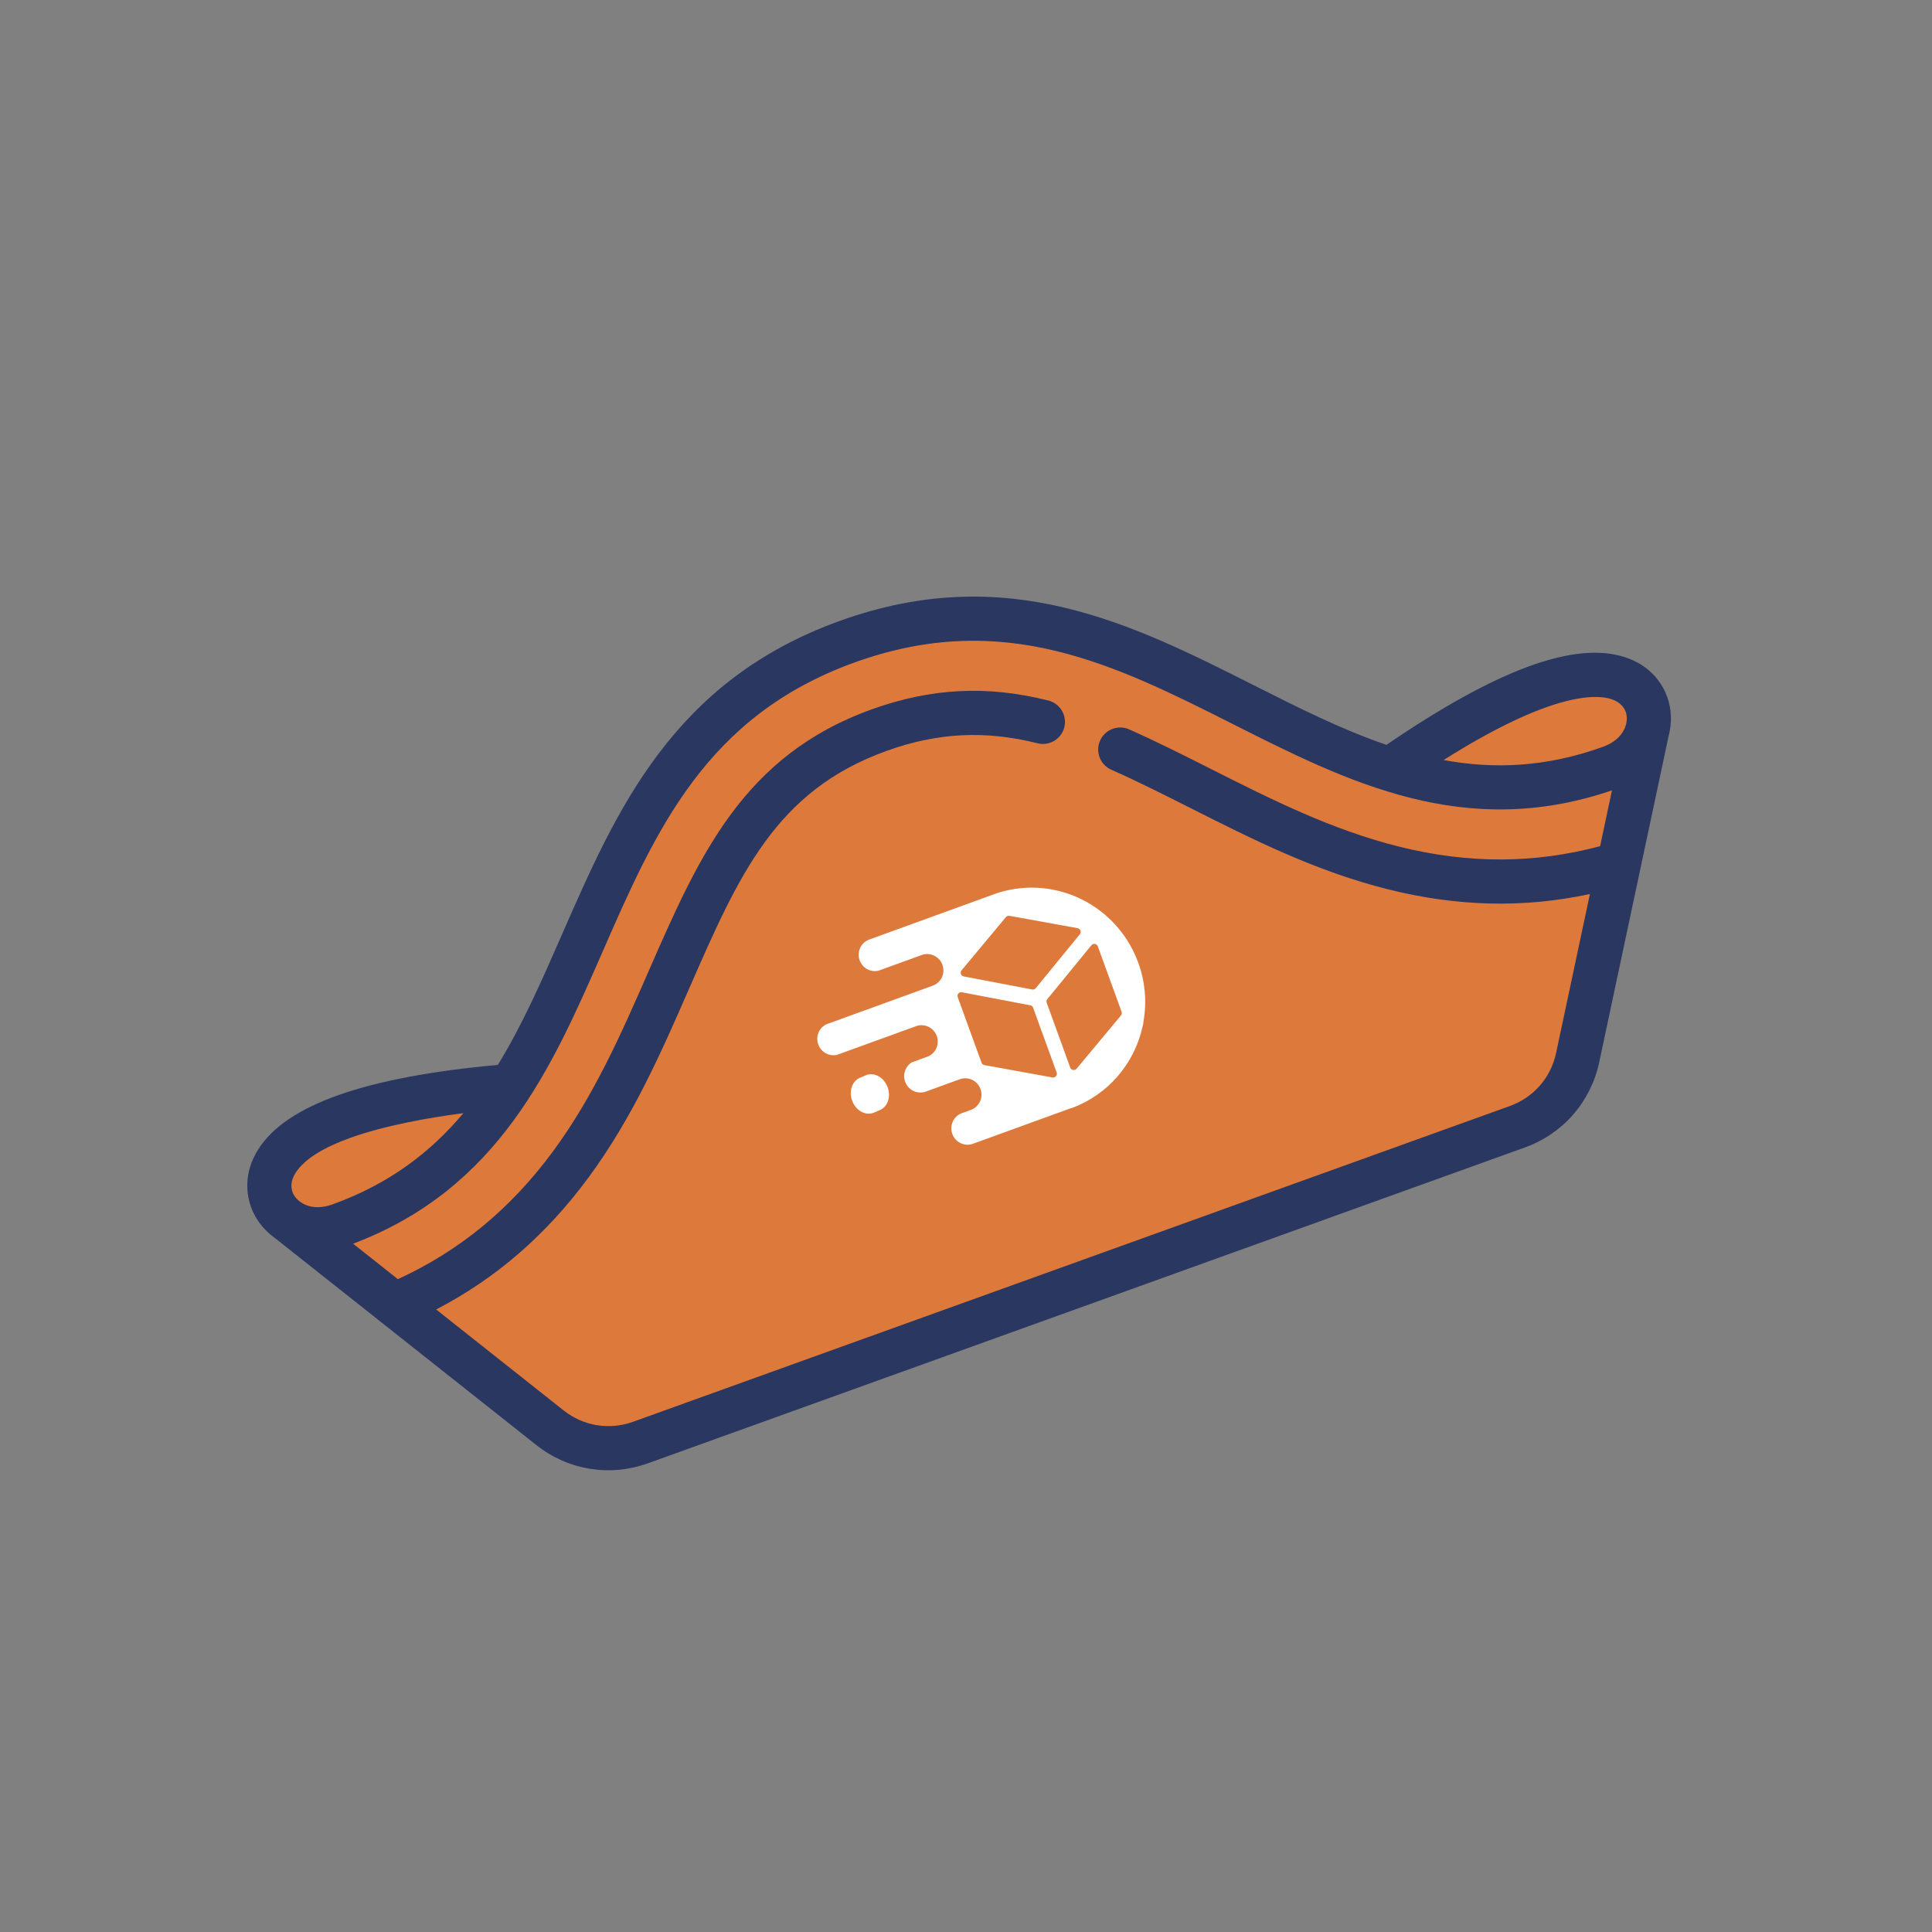 <svg width="203" height="203" viewBox="0 0 203 203" fill="none" xmlns="http://www.w3.org/2000/svg">
<rect x="0" y="0" width="203" height="203" fill="#808080" stroke="none"/>
<g clip-path="url(#clip0_741_728)">
<path d="M141.876 82.601L58.004 112.807C31.988 115.021 27.717 123.715 28.556 126.045C29.395 128.374 32.346 129.944 35.695 128.737C65.982 117.83 69.84 116.44 102.457 104.693C135.074 92.946 138.933 91.556 169.22 80.649C172.569 79.443 173.841 76.353 173.002 74.023C172.163 71.693 163.329 67.719 141.876 82.601Z" fill="#DE793C"/>
<path d="M169.219 80.649C138.932 91.557 121.649 55.67 89.032 67.417C56.415 79.164 65.981 117.83 35.695 128.738C33.415 129.558 31.339 129.078 29.969 127.963L30.01 128.019L57.789 150.018C60.476 152.146 64.071 152.734 67.295 151.572L159.435 118.389C162.659 117.227 165.054 114.482 165.766 111.131L173.14 76.471C173.14 76.471 172.568 79.443 169.219 80.649Z" fill="#DE793C"/>
<path d="M89.533 115.642C89.712 116.134 90.047 116.546 90.464 116.788C90.881 117.03 91.346 117.083 91.757 116.934L92.389 116.664C92.801 116.515 93.124 116.176 93.288 115.723C93.453 115.269 93.445 114.738 93.266 114.246C93.087 113.754 92.753 113.342 92.336 113.099C91.918 112.857 91.453 112.805 91.042 112.954L90.41 113.226C90 113.376 89.677 113.714 89.513 114.167C89.348 114.62 89.356 115.15 89.533 115.642Z" fill="white"/>
<path fill-rule="evenodd" clip-rule="evenodd" d="M119.602 101.159C120.319 103.129 120.508 105.252 120.152 107.314C120.145 107.483 120.114 107.65 120.062 107.811C119.64 109.775 118.731 111.597 117.419 113.106C116.107 114.616 114.435 115.765 112.56 116.445L112.553 116.428L102.343 120.136C101.931 120.317 101.464 120.326 101.044 120.159C100.623 119.993 100.285 119.666 100.103 119.25C99.921 118.834 99.91 118.363 100.072 117.941C100.235 117.519 100.557 117.18 100.969 116.999L102.015 116.619C102.438 116.465 102.782 116.149 102.972 115.738C103.161 115.328 103.181 114.857 103.026 114.43C102.871 114.003 102.554 113.655 102.145 113.462C101.737 113.268 101.269 113.246 100.846 113.4L98.341 114.309L97.287 114.692C96.892 114.836 96.458 114.827 96.068 114.667C95.678 114.508 95.359 114.208 95.175 113.827C94.99 113.445 94.951 113.009 95.067 112.603C95.183 112.197 95.444 111.849 95.801 111.627L97.366 111.058C97.583 110.988 97.782 110.874 97.954 110.724C98.125 110.574 98.264 110.39 98.363 110.185C98.462 109.979 98.519 109.755 98.531 109.526C98.542 109.297 98.507 109.067 98.429 108.852C98.351 108.636 98.23 108.438 98.074 108.269C97.919 108.101 97.731 107.966 97.523 107.871C97.315 107.777 97.091 107.726 96.863 107.72C96.635 107.715 96.409 107.756 96.198 107.841L87.944 110.838C87.54 110.927 87.116 110.864 86.752 110.66C86.389 110.456 86.112 110.125 85.973 109.731C85.834 109.337 85.842 108.906 85.997 108.519C86.152 108.132 86.442 107.817 86.813 107.632L86.901 107.6L98.013 103.565C98.436 103.411 98.78 103.094 98.969 102.684C99.159 102.274 99.178 101.803 99.023 101.376C98.868 100.949 98.551 100.601 98.143 100.408C97.734 100.214 97.267 100.192 96.844 100.346L92.304 101.994C91.883 102.091 91.44 102.021 91.066 101.8C90.692 101.579 90.415 101.222 90.292 100.804C90.169 100.385 90.209 99.936 90.404 99.549C90.599 99.161 90.934 98.863 91.341 98.718L104.248 94.03C104.299 94.013 104.351 93.998 104.403 93.986L104.398 93.972C106.351 93.263 108.458 93.084 110.507 93.456C112.556 93.827 114.475 94.734 116.072 96.086C117.669 97.438 118.886 99.188 119.602 101.159ZM101.081 102.507C101.028 102.463 100.988 102.405 100.965 102.34C100.942 102.275 100.936 102.205 100.948 102.137C100.961 102.069 100.99 102.006 101.034 101.954L105.696 96.361C105.74 96.308 105.797 96.268 105.862 96.244C105.926 96.221 105.996 96.215 106.063 96.227L113.228 97.525C113.295 97.538 113.359 97.568 113.411 97.612C113.464 97.657 113.504 97.715 113.528 97.779C113.551 97.844 113.557 97.914 113.546 97.982C113.534 98.05 113.505 98.114 113.461 98.167L108.827 103.833C108.783 103.887 108.724 103.928 108.659 103.952C108.593 103.976 108.522 103.982 108.453 103.968L101.263 102.596C101.196 102.583 101.133 102.552 101.081 102.507ZM115.352 99.436L117.849 106.313C117.873 106.379 117.879 106.45 117.866 106.519C117.853 106.588 117.822 106.652 117.776 106.704L113.119 112.292C113.075 112.344 113.017 112.384 112.953 112.407C112.888 112.431 112.819 112.437 112.751 112.425C112.683 112.413 112.62 112.384 112.567 112.339C112.515 112.294 112.475 112.237 112.451 112.172L109.98 105.366C109.957 105.301 109.95 105.232 109.961 105.164C109.973 105.097 110.001 105.033 110.043 104.98L114.682 99.316C114.726 99.262 114.784 99.22 114.85 99.197C114.914 99.174 114.982 99.168 115.049 99.179C115.117 99.191 115.181 99.221 115.234 99.266C115.288 99.311 115.328 99.37 115.352 99.436ZM108.255 105.63L101.071 104.259C101.003 104.245 100.932 104.251 100.866 104.275C100.817 104.292 100.773 104.319 100.735 104.354C100.697 104.389 100.666 104.431 100.644 104.478C100.623 104.525 100.61 104.576 100.608 104.628C100.606 104.68 100.615 104.732 100.633 104.781L103.13 111.658C103.154 111.724 103.194 111.782 103.247 111.827C103.3 111.872 103.364 111.902 103.432 111.913L110.589 113.211C110.657 113.222 110.726 113.216 110.791 113.192C110.856 113.169 110.913 113.129 110.958 113.077C111.002 113.024 111.031 112.961 111.043 112.893C111.055 112.825 111.048 112.755 111.025 112.69L108.553 105.884C108.529 105.82 108.489 105.762 108.437 105.718C108.385 105.673 108.322 105.643 108.255 105.63Z" fill="white"/>
<path d="M30.011 128.019L41.461 137.087C58.475 129.917 64.735 115.69 70.261 103.056C75.584 90.887 79.789 81.275 92.389 76.737C104.989 72.199 114.357 76.922 126.217 82.904C138.529 89.113 152.423 96.082 170.101 90.758L173.141 76.471C173.141 76.471 172.569 79.443 169.22 80.649C138.933 91.557 121.65 55.67 89.033 67.417C56.416 79.164 65.982 117.83 35.695 128.738C33.416 129.559 31.339 129.078 29.969 127.963L30.011 128.019Z" fill="#DE793C"/>
<path d="M175.182 73.238C174.761 72.07 173.619 69.972 170.692 69.037C165.414 67.35 157.228 70.368 145.681 78.264C140.982 76.662 136.403 74.353 131.72 71.991C118.975 65.564 105.796 58.917 88.247 65.237C70.699 71.557 64.784 85.08 59.063 98.158C56.962 102.963 54.907 107.662 52.308 111.891C38.378 113.171 30.147 116.066 27.157 120.731C25.498 123.317 25.956 125.662 26.377 126.83C26.835 128.103 27.711 129.245 28.881 130.079L56.352 151.834C59.69 154.478 64.074 155.195 68.081 153.752L160.22 120.568C164.226 119.125 167.147 115.777 168.034 111.612L175.325 77.338C175.694 75.949 175.641 74.511 175.182 73.238ZM169.282 73.45C170.264 73.764 170.662 74.362 170.822 74.808C171.193 75.838 170.698 77.654 168.435 78.469C162.411 80.639 156.922 80.825 151.682 79.86C163.002 72.709 167.704 72.946 169.282 73.45ZM31.058 123.231C32.032 121.711 34.156 120.512 36.778 119.567C40.374 118.272 44.907 117.458 48.691 116.96C45.273 121.038 40.927 124.391 34.91 126.558C32.647 127.373 31.107 126.289 30.736 125.259C30.576 124.814 30.501 124.1 31.058 123.231ZM163.501 110.648C162.951 113.234 161.138 115.313 158.65 116.209L66.51 149.393C64.023 150.288 61.301 149.843 59.228 148.202L45.829 137.591C52.117 134.322 57.376 129.769 61.821 123.744C66.478 117.432 69.471 110.59 72.365 103.974C77.665 91.854 81.496 83.097 93.166 78.894C98.505 76.972 103.542 76.719 109.016 78.099C110.257 78.412 111.516 77.66 111.829 76.419C112.142 75.178 111.39 73.919 110.149 73.606C103.739 71.99 97.843 72.285 91.596 74.535C78.05 79.413 73.448 89.935 68.12 102.117C65.328 108.499 62.441 115.099 58.093 120.993C53.642 127.025 48.304 131.421 41.806 134.405L37.103 130.68C52.424 124.879 57.96 112.244 63.309 100.015C68.882 87.275 74.145 75.241 89.818 69.597C105.49 63.953 117.218 69.867 129.634 76.128C141.552 82.139 153.872 88.342 169.374 83.043L168.127 88.909C161.217 90.753 154.307 90.774 147.028 88.963C139.92 87.195 133.488 83.952 127.264 80.812C124.268 79.302 121.438 77.875 118.642 76.638C117.472 76.121 116.104 76.65 115.586 77.82C115.069 78.99 115.597 80.359 116.768 80.876C119.457 82.065 122.235 83.466 125.182 84.952C131.63 88.204 138.297 91.567 145.91 93.46C153.179 95.268 160.128 95.428 167.057 93.937L163.501 110.648Z" fill="#2A3761"/>
</g>
<defs>
<clipPath id="clip0_741_728">
<rect width="158.162" height="158.162" fill="white" transform="translate(0 53.592) rotate(-19.806)"/>
</clipPath>
</defs>
</svg>

